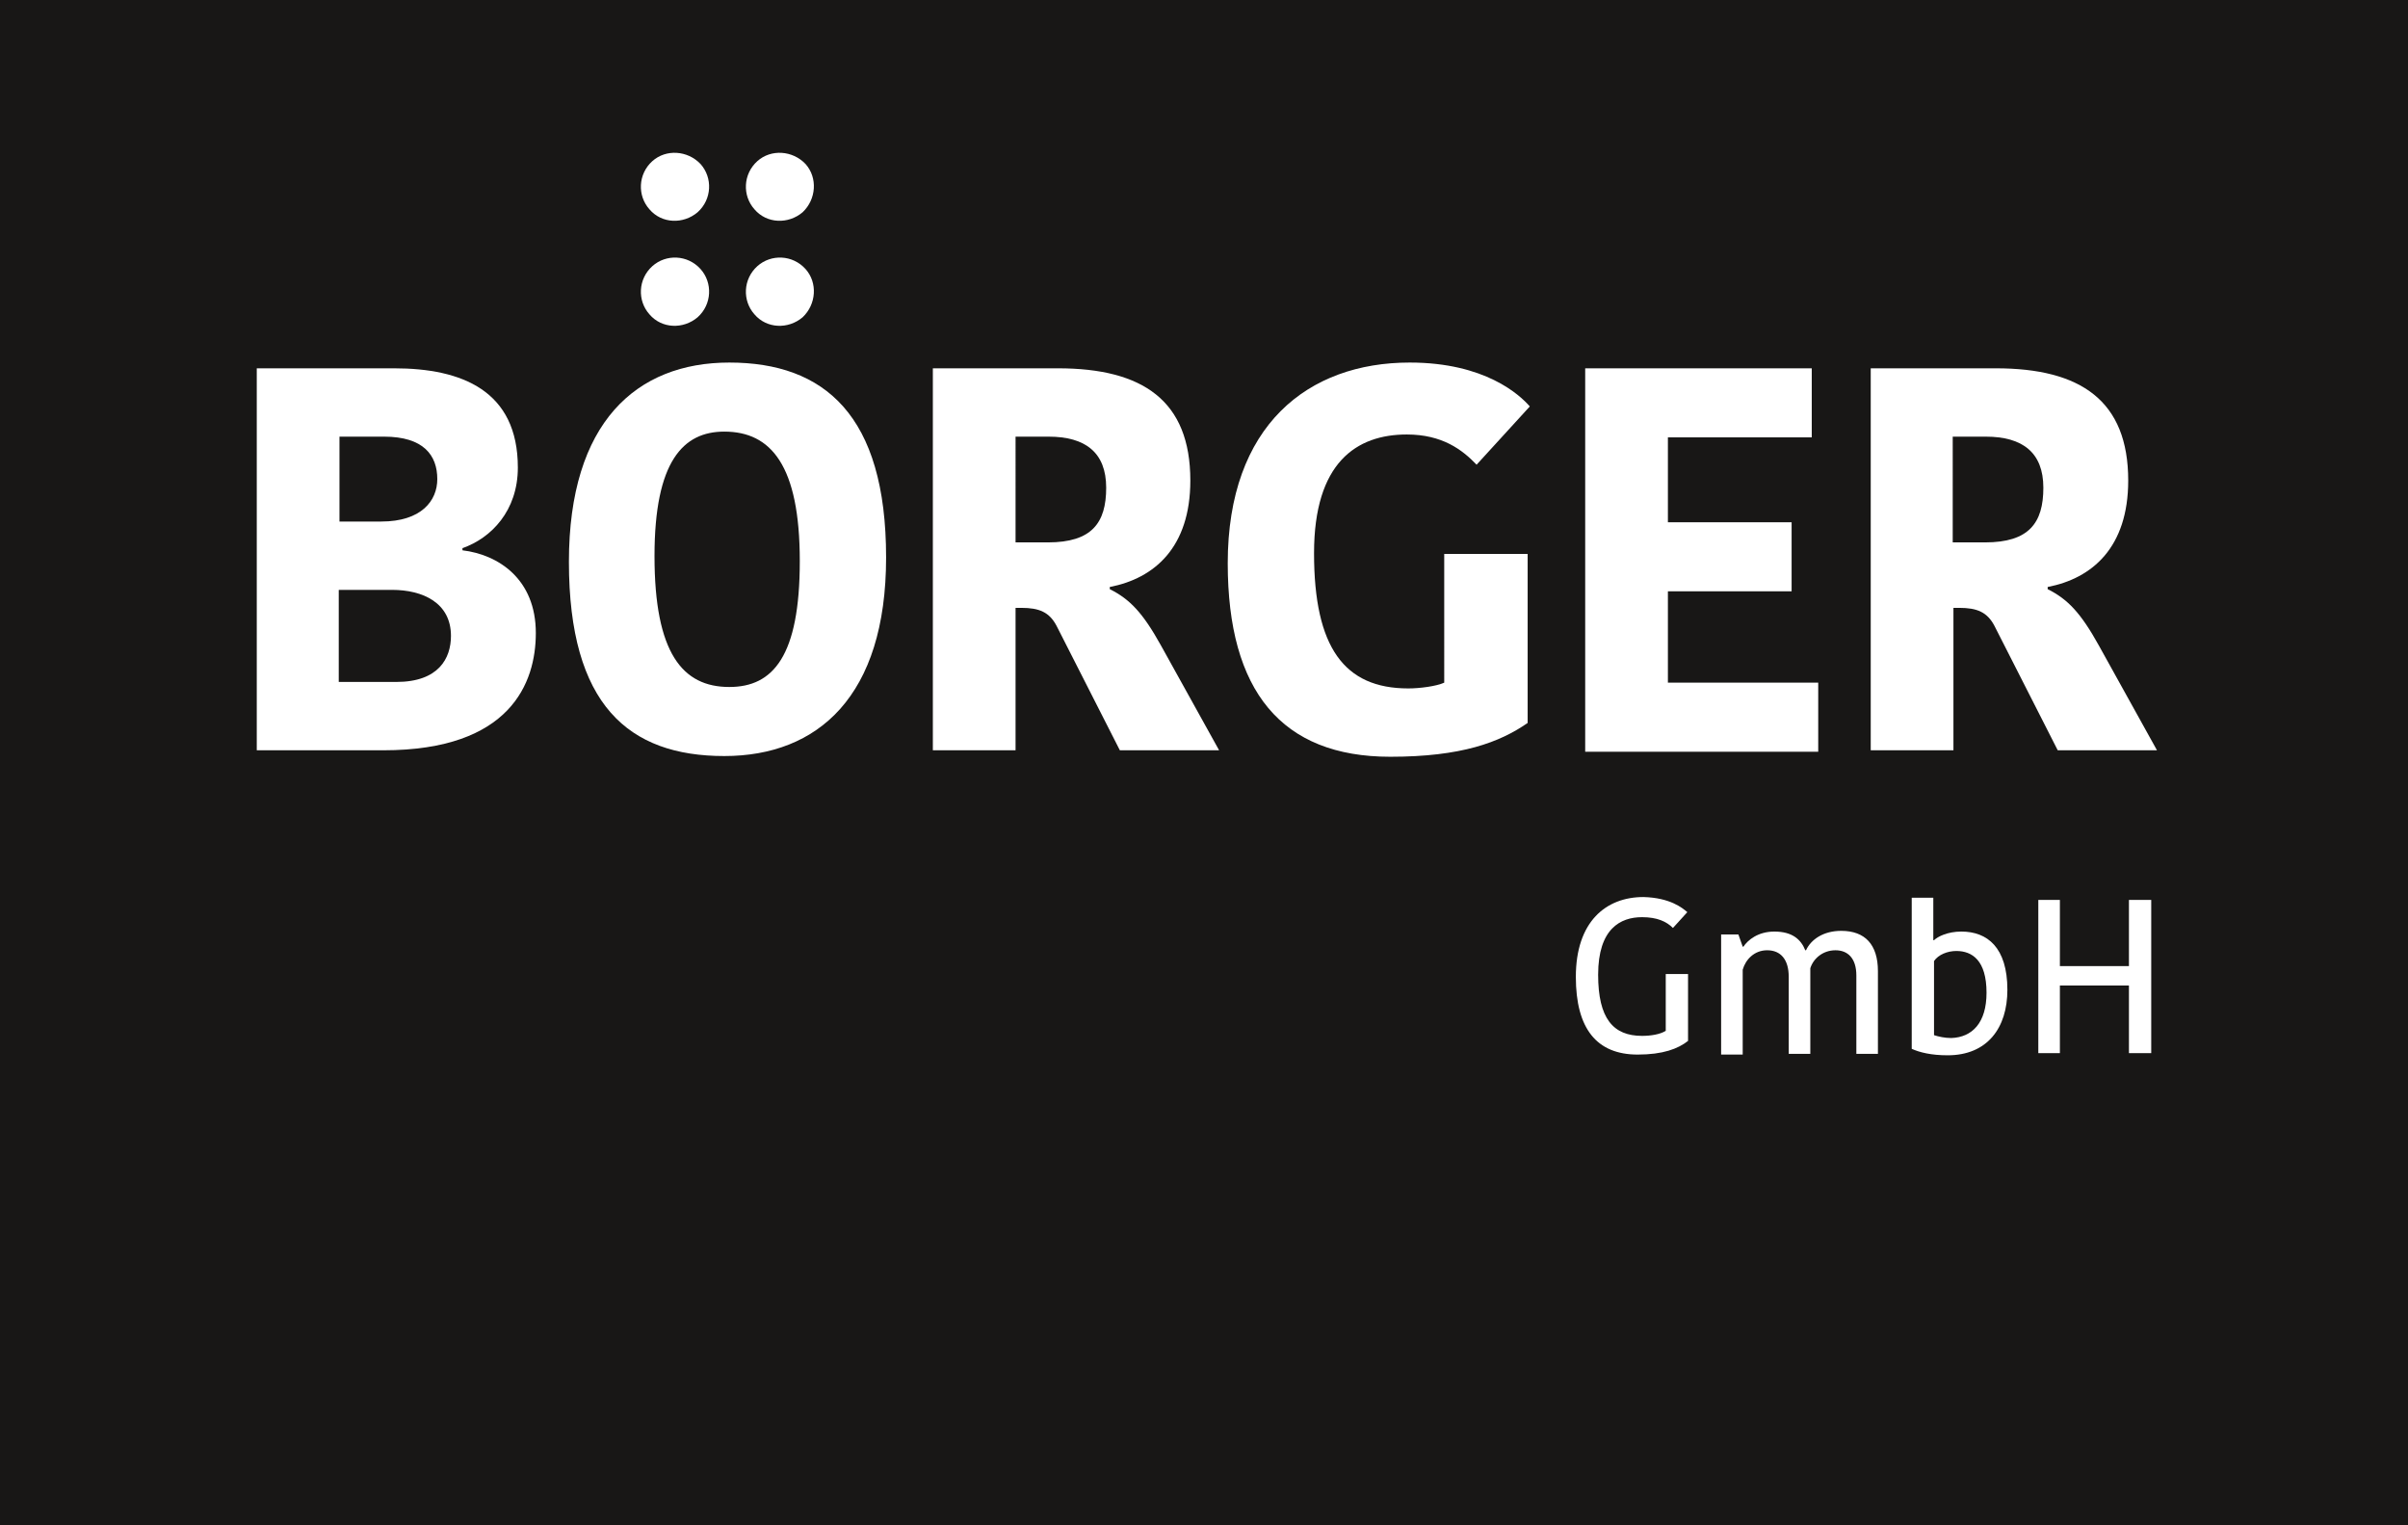 <?xml version="1.0" encoding="utf-8"?>
<!-- Generator: Adobe Illustrator 28.2.0, SVG Export Plug-In . SVG Version: 6.00 Build 0)  -->
<svg version="1.1" id="Ebene_1" xmlns="http://www.w3.org/2000/svg" xmlns:xlink="http://www.w3.org/1999/xlink" x="0px" y="0px"
	 viewBox="0 0 334.8 212" style="enable-background:new 0 0 334.8 212;" xml:space="preserve">
<style type="text/css">
	.st0{fill:#181716;}
	.st1{fill:#FFFFFF;}
</style>
<g>
	<rect class="st0" width="334.8" height="212"/>
	<g>
		<path class="st1" d="M74.5,88c0,6.9-3.5,16.3-21.2,16.3H35.7V51.2h19.1c9.4,0,17.2,3.1,17.2,13.8c0,6-3.7,9.8-7.7,11.2v0.3
			C69.3,77.1,74.5,80.5,74.5,88z M53.4,60.7h-6.2v11.8h5.8c5.6,0,7.8-2.9,7.8-5.9C60.8,63.3,58.9,60.7,53.4,60.7z M62.7,88.4
			c0-4.6-3.9-6.4-8.2-6.4h-7.4v12.8h8C61,94.8,62.7,91.5,62.7,88.4z"/>
		<path class="st1" d="M100.7,105.1c-13.3,0-21.6-7.1-21.6-27c0-19.4,9.4-27.7,22.3-27.7c13.2,0,21.8,7.3,21.8,27.1
			C123.2,96.8,113.7,105.1,100.7,105.1z M101.4,95.5c6.1,0,9.8-4.3,9.8-17.5c0-13.3-4-18-10.5-18C95,60,91,64.1,91,77.3
			C91,90.8,94.9,95.5,101.4,95.5z"/>
		<path class="st1" d="M147.1,51.2c11.8,0,18.4,4.5,18.4,15.6c0,9.3-5,13.6-11.2,14.8v0.3c2.8,1.4,4.6,3.3,7.1,7.8l8.1,14.6h-13.8
			l-8.8-17.3c-1-1.9-2.4-2.5-4.9-2.5h-0.8v19.8h-11.5V51.2H147.1z M141.3,75.4h4.4c6.1,0,8.1-2.7,8.1-7.6c0-4.9-2.9-7.1-8-7.1h-4.6
			V75.4z"/>
		<path class="st1" d="M212.7,56.5l-7.4,8.1c-2-2.1-4.8-4.2-9.7-4.2c-7,0-12.9,3.9-12.9,16.5c0,13.1,4.2,18.8,13.1,18.8
			c1.6,0,3.9-0.3,5-0.8V77h11.6v23.5c-3.9,2.7-9.2,4.7-19.1,4.7c-15.1,0-22.6-9.1-22.6-26.9c0-19.2,11.2-27.9,25.3-27.9
			C206.5,50.4,211.3,54.9,212.7,56.5z"/>
		<path class="st1" d="M220.4,104.4V51.2h31.5v9.6h-20v11.8h17.2v9.6h-17.2v12.7h20.9v9.6H220.4z"/>
		<path class="st1" d="M277.5,51.2c11.8,0,18.4,4.5,18.4,15.6c0,9.3-5,13.6-11.2,14.8v0.3c2.8,1.4,4.6,3.3,7.1,7.8l8.1,14.6h-13.8
			l-8.8-17.3c-1-1.9-2.4-2.5-4.9-2.5h-0.8v19.8h-11.5V51.2H277.5z M271.6,75.4h4.4c6.1,0,8.1-2.7,8.1-7.6c0-4.9-2.9-7.1-8-7.1h-4.6
			V75.4z"/>
	</g>
	<g>
		<path class="st1" d="M234.6,126.8l-2,2.2c-0.9-0.9-2.2-1.5-4.3-1.5c-3,0-6.1,1.6-6.1,8c0,6.1,2.1,8.5,6.1,8.5
			c1.2,0,2.5-0.2,3.3-0.7v-7.9h3.1v9.3c-1.4,1.1-3.5,1.9-7,1.9c-5.7,0-8.6-3.6-8.6-10.8c0-7.7,4.2-11.1,9.4-11.1
			C232.2,124.8,233.9,126.2,234.6,126.8z"/>
		<path class="st1" d="M256,129.4c3.3,0,5.1,1.9,5.1,5.6v11.5h-3v-10.9c0-2.4-1.2-3.5-2.9-3.5c-1.8,0-3.1,1.2-3.5,2.5v11.9h-3v-10.7
			c0-2.4-1.1-3.7-3-3.7c-1.8,0-3,1.3-3.4,2.7v11.8h-3v-16.7h2.4l0.6,1.7h0.1c0.6-0.9,2-2.1,4.3-2.1c2.5,0,3.7,1.1,4.3,2.6h0.1
			C251.8,130.6,253.5,129.4,256,129.4z"/>
		<path class="st1" d="M265.8,124.8h3v5.9h0.1c0.5-0.5,1.9-1.2,3.8-1.2c3.6,0,6.4,2.2,6.4,8.1c0,5.3-2.8,9.1-8.3,9.1
			c-2.3,0-3.9-0.4-5-0.9V124.8z M276.2,138c0-4.5-2-5.8-4.2-5.8c-1.2,0-2.5,0.5-3.1,1.4v10.3c0.6,0.2,1.5,0.4,2.4,0.4
			C274.2,144.2,276.2,142.2,276.2,138z"/>
		<path class="st1" d="M299.1,125.1v21.3H296V137h-9.6v9.4h-3v-21.3h3v9.2h9.6v-9.2H299.1z"/>
	</g>
	<path class="st1" d="M97,44.1c2-1.8,2.1-4.8,0.4-6.7c-1.8-2-4.8-2.1-6.7-0.4c-2,1.8-2.1,4.8-0.4,6.7C92,45.7,95,45.8,97,44.1"/>
	<path class="st1" d="M111.6,44.1c1.9-1.8,2.1-4.8,0.4-6.7c-1.8-2-4.8-2.1-6.7-0.4c-2,1.8-2.1,4.8-0.4,6.7
		C106.6,45.7,109.6,45.8,111.6,44.1"/>
	<path class="st1" d="M97,29.5c2-1.8,2.1-4.8,0.4-6.7c-1.8-1.9-4.8-2.1-6.7-0.4c-2,1.8-2.1,4.8-0.4,6.7C92,31.1,95,31.2,97,29.5"/>
	<path class="st1" d="M111.6,29.5c1.9-1.8,2.1-4.8,0.4-6.7c-1.8-1.9-4.8-2.1-6.7-0.4c-2,1.8-2.1,4.8-0.4,6.7
		C106.6,31.1,109.6,31.2,111.6,29.5"/>
</g>
</svg>

